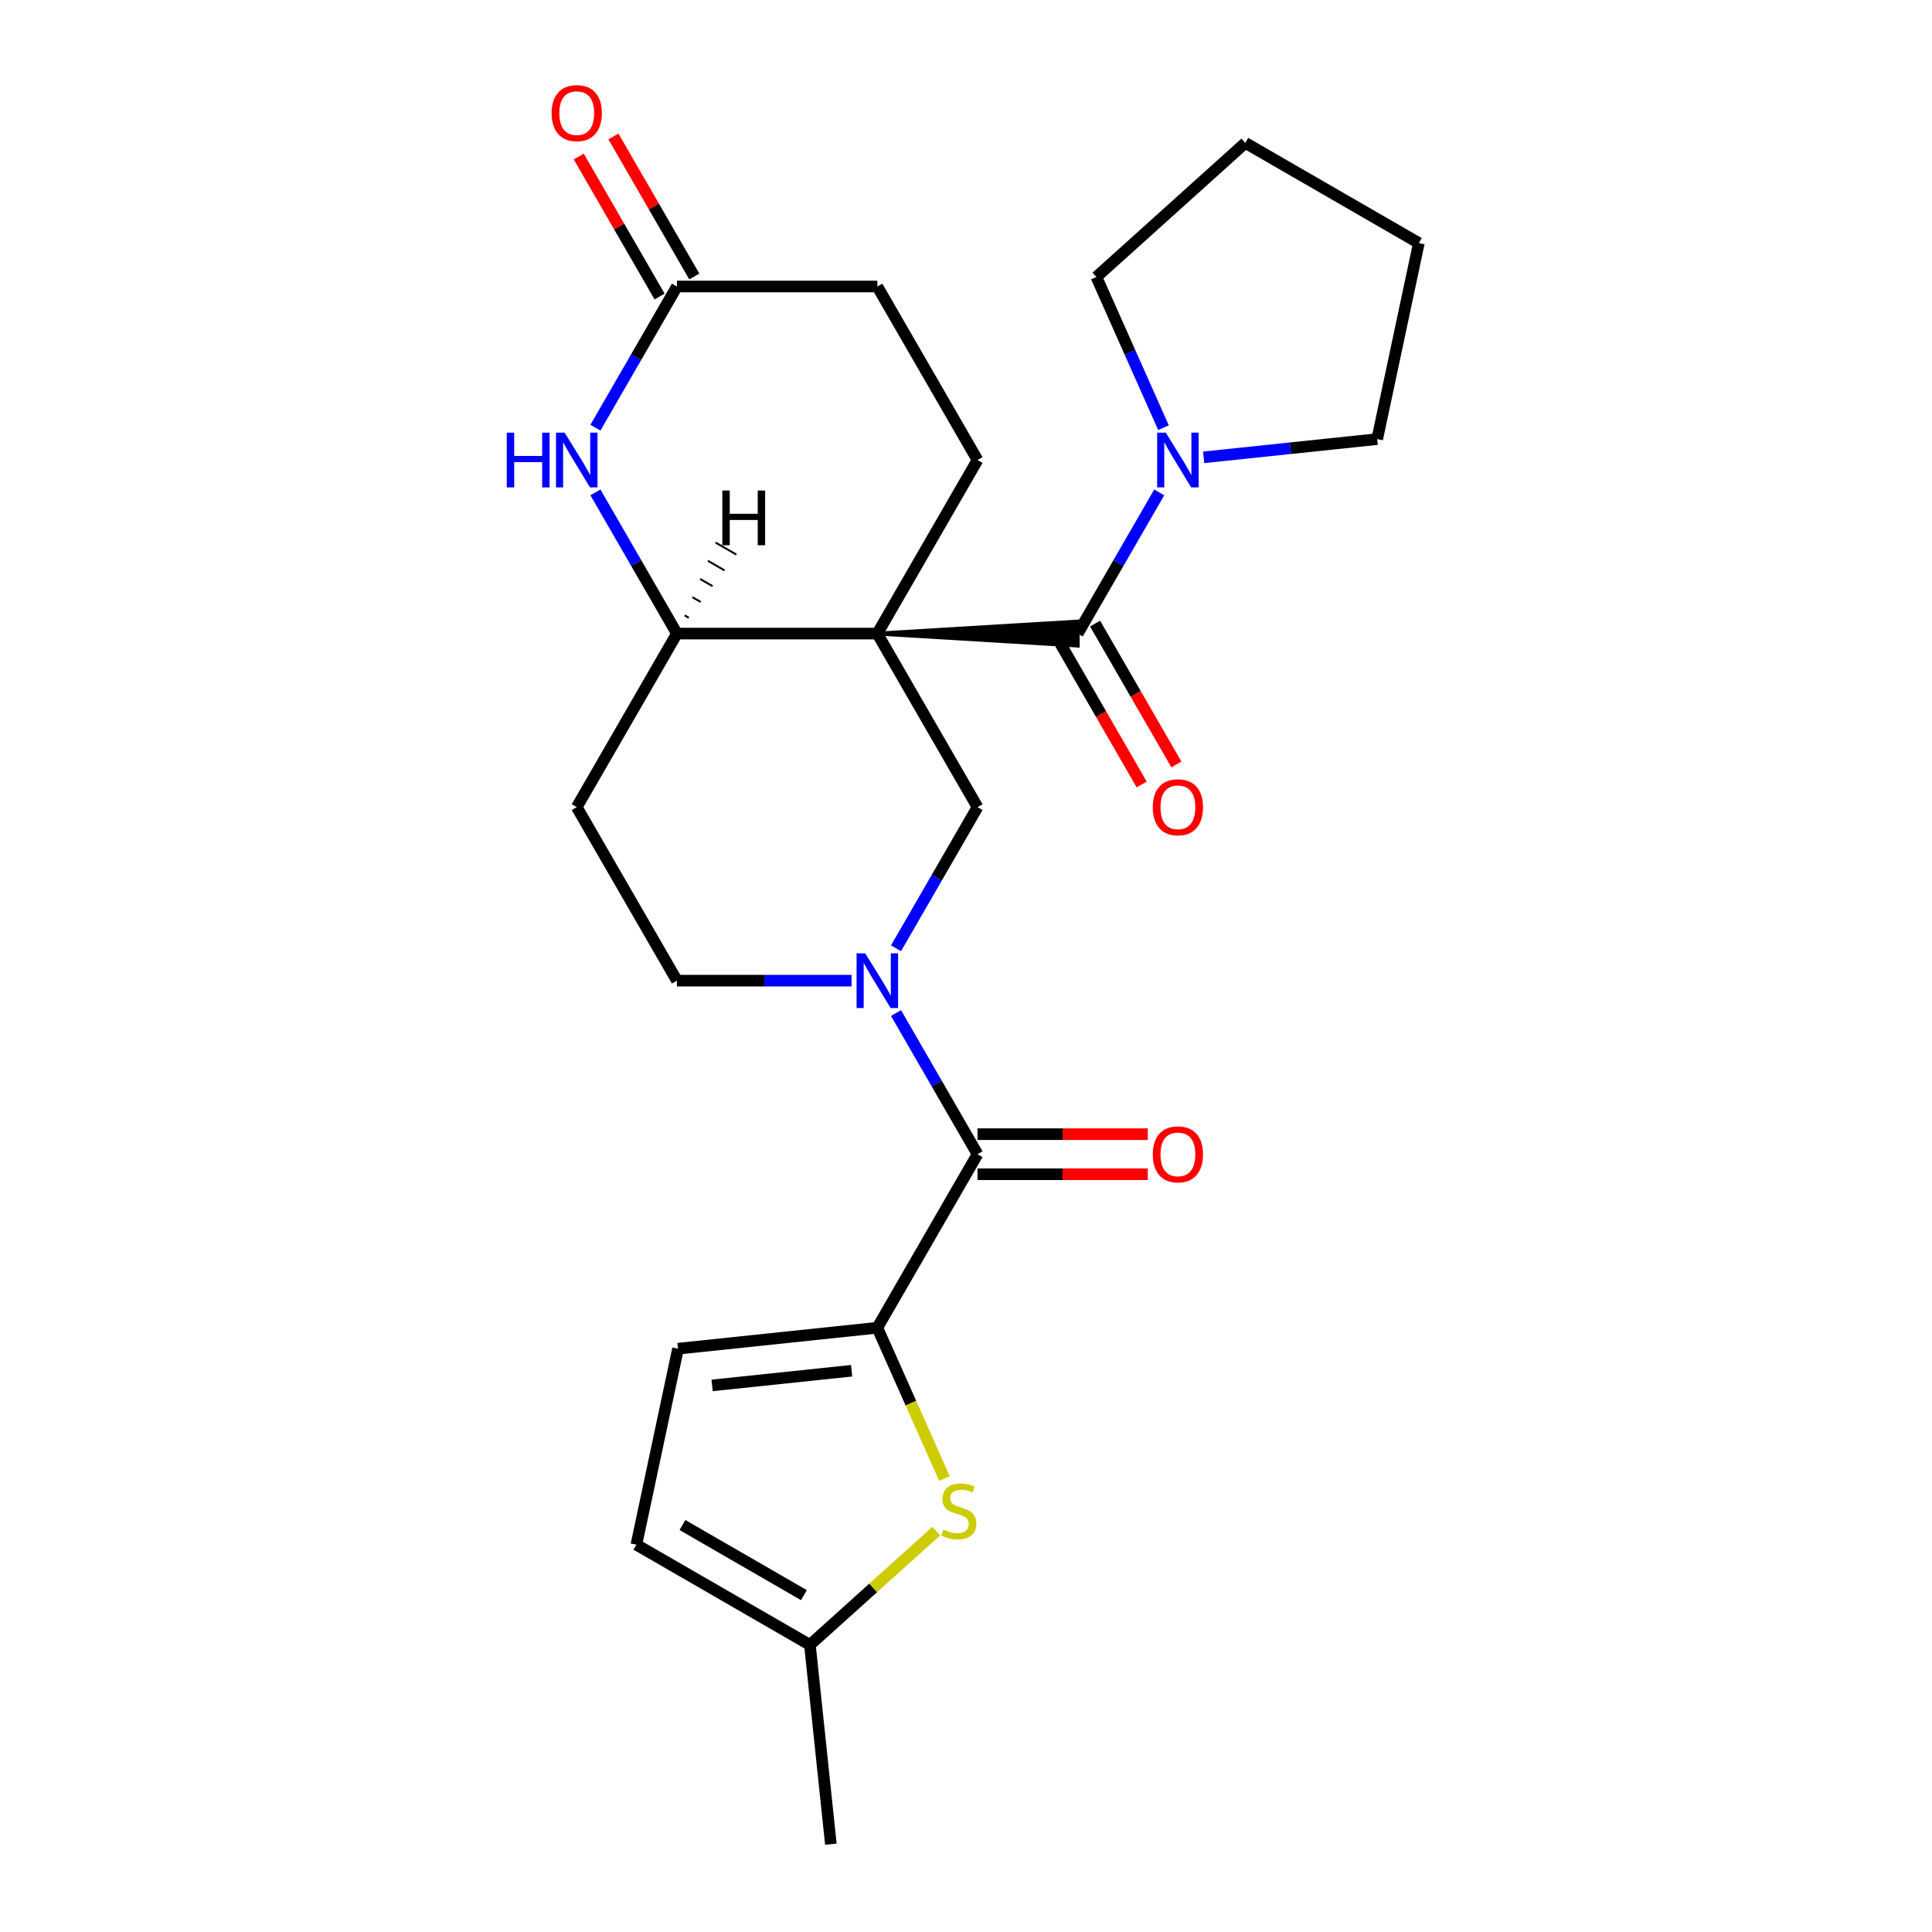 <?xml version='1.0' encoding='iso-8859-1'?>
<svg version='1.1' baseProfile='full'
              xmlns='http://www.w3.org/2000/svg'
                      xmlns:rdkit='http://www.rdkit.org/xml'
                      xmlns:xlink='http://www.w3.org/1999/xlink'
                  xml:space='preserve'
width='1000px' height='1000px' viewBox='0 0 1000 1000'>
<!-- END OF HEADER -->
<rect style='opacity:1.0;fill:#FFFFFF;stroke:none' width='1000' height='1000' x='0' y='0'> </rect>
<path class='bond-0' d='M 454.102,327.942 L 557.822,334.166 L 557.822,321.719 Z' style='fill:#000000;fill-rule:evenodd;fill-opacity:1;stroke:#000000;stroke-width:2px;stroke-linecap:butt;stroke-linejoin:miter;stroke-opacity:1;' />
<path class='bond-4' d='M 454.102,327.942 L 505.962,417.766' style='fill:none;fill-rule:evenodd;stroke:#000000;stroke-width:6px;stroke-linecap:butt;stroke-linejoin:miter;stroke-opacity:1' />
<path class='bond-5' d='M 454.102,327.942 L 350.382,327.942' style='fill:none;fill-rule:evenodd;stroke:#000000;stroke-width:6px;stroke-linecap:butt;stroke-linejoin:miter;stroke-opacity:1' />
<path class='bond-10' d='M 454.102,327.942 L 505.962,238.118' style='fill:none;fill-rule:evenodd;stroke:#000000;stroke-width:6px;stroke-linecap:butt;stroke-linejoin:miter;stroke-opacity:1' />
<path class='bond-8' d='M 557.822,327.942 L 578.916,291.407' style='fill:none;fill-rule:evenodd;stroke:#000000;stroke-width:6px;stroke-linecap:butt;stroke-linejoin:miter;stroke-opacity:1' />
<path class='bond-8' d='M 578.916,291.407 L 600.01,254.871' style='fill:none;fill-rule:evenodd;stroke:#0000FF;stroke-width:6px;stroke-linecap:butt;stroke-linejoin:miter;stroke-opacity:1' />
<path class='bond-16' d='M 548.84,333.128 L 569.887,369.584' style='fill:none;fill-rule:evenodd;stroke:#000000;stroke-width:6px;stroke-linecap:butt;stroke-linejoin:miter;stroke-opacity:1' />
<path class='bond-16' d='M 569.887,369.584 L 590.935,406.039' style='fill:none;fill-rule:evenodd;stroke:#FF0000;stroke-width:6px;stroke-linecap:butt;stroke-linejoin:miter;stroke-opacity:1' />
<path class='bond-16' d='M 566.804,322.756 L 587.852,359.212' style='fill:none;fill-rule:evenodd;stroke:#000000;stroke-width:6px;stroke-linecap:butt;stroke-linejoin:miter;stroke-opacity:1' />
<path class='bond-16' d='M 587.852,359.212 L 608.9,395.667' style='fill:none;fill-rule:evenodd;stroke:#FF0000;stroke-width:6px;stroke-linecap:butt;stroke-linejoin:miter;stroke-opacity:1' />
<path class='bond-1' d='M 463.774,490.838 L 484.868,454.302' style='fill:none;fill-rule:evenodd;stroke:#0000FF;stroke-width:6px;stroke-linecap:butt;stroke-linejoin:miter;stroke-opacity:1' />
<path class='bond-1' d='M 484.868,454.302 L 505.962,417.766' style='fill:none;fill-rule:evenodd;stroke:#000000;stroke-width:6px;stroke-linecap:butt;stroke-linejoin:miter;stroke-opacity:1' />
<path class='bond-3' d='M 463.774,524.344 L 484.868,560.879' style='fill:none;fill-rule:evenodd;stroke:#0000FF;stroke-width:6px;stroke-linecap:butt;stroke-linejoin:miter;stroke-opacity:1' />
<path class='bond-3' d='M 484.868,560.879 L 505.962,597.415' style='fill:none;fill-rule:evenodd;stroke:#000000;stroke-width:6px;stroke-linecap:butt;stroke-linejoin:miter;stroke-opacity:1' />
<path class='bond-26' d='M 440.769,507.591 L 395.576,507.591' style='fill:none;fill-rule:evenodd;stroke:#0000FF;stroke-width:6px;stroke-linecap:butt;stroke-linejoin:miter;stroke-opacity:1' />
<path class='bond-26' d='M 395.576,507.591 L 350.382,507.591' style='fill:none;fill-rule:evenodd;stroke:#000000;stroke-width:6px;stroke-linecap:butt;stroke-linejoin:miter;stroke-opacity:1' />
<path class='bond-2' d='M 454.102,687.239 L 505.962,597.415' style='fill:none;fill-rule:evenodd;stroke:#000000;stroke-width:6px;stroke-linecap:butt;stroke-linejoin:miter;stroke-opacity:1' />
<path class='bond-6' d='M 454.102,687.239 L 471.475,726.259' style='fill:none;fill-rule:evenodd;stroke:#000000;stroke-width:6px;stroke-linecap:butt;stroke-linejoin:miter;stroke-opacity:1' />
<path class='bond-6' d='M 471.475,726.259 L 488.848,765.279' style='fill:none;fill-rule:evenodd;stroke:#CCCC00;stroke-width:6px;stroke-linecap:butt;stroke-linejoin:miter;stroke-opacity:1' />
<path class='bond-9' d='M 454.102,687.239 L 350.95,698.08' style='fill:none;fill-rule:evenodd;stroke:#000000;stroke-width:6px;stroke-linecap:butt;stroke-linejoin:miter;stroke-opacity:1' />
<path class='bond-9' d='M 440.798,709.495 L 368.592,717.084' style='fill:none;fill-rule:evenodd;stroke:#000000;stroke-width:6px;stroke-linecap:butt;stroke-linejoin:miter;stroke-opacity:1' />
<path class='bond-17' d='M 505.962,607.787 L 550.026,607.787' style='fill:none;fill-rule:evenodd;stroke:#000000;stroke-width:6px;stroke-linecap:butt;stroke-linejoin:miter;stroke-opacity:1' />
<path class='bond-17' d='M 550.026,607.787 L 594.089,607.787' style='fill:none;fill-rule:evenodd;stroke:#FF0000;stroke-width:6px;stroke-linecap:butt;stroke-linejoin:miter;stroke-opacity:1' />
<path class='bond-17' d='M 505.962,587.043 L 550.026,587.043' style='fill:none;fill-rule:evenodd;stroke:#000000;stroke-width:6px;stroke-linecap:butt;stroke-linejoin:miter;stroke-opacity:1' />
<path class='bond-17' d='M 550.026,587.043 L 594.089,587.043' style='fill:none;fill-rule:evenodd;stroke:#FF0000;stroke-width:6px;stroke-linecap:butt;stroke-linejoin:miter;stroke-opacity:1' />
<path class='bond-7' d='M 350.382,327.942 L 329.288,291.407' style='fill:none;fill-rule:evenodd;stroke:#000000;stroke-width:6px;stroke-linecap:butt;stroke-linejoin:miter;stroke-opacity:1' />
<path class='bond-7' d='M 329.288,291.407 L 308.195,254.871' style='fill:none;fill-rule:evenodd;stroke:#0000FF;stroke-width:6px;stroke-linecap:butt;stroke-linejoin:miter;stroke-opacity:1' />
<path class='bond-14' d='M 350.382,327.942 L 298.522,417.766' style='fill:none;fill-rule:evenodd;stroke:#000000;stroke-width:6px;stroke-linecap:butt;stroke-linejoin:miter;stroke-opacity:1' />
<path class='bond-29' d='M 356.54,319.766 L 354.384,318.521' style='fill:none;fill-rule:evenodd;stroke:#000000;stroke-width:1.0px;stroke-linecap:butt;stroke-linejoin:miter;stroke-opacity:1' />
<path class='bond-29' d='M 362.698,311.589 L 358.386,309.1' style='fill:none;fill-rule:evenodd;stroke:#000000;stroke-width:1.0px;stroke-linecap:butt;stroke-linejoin:miter;stroke-opacity:1' />
<path class='bond-29' d='M 368.856,303.413 L 362.389,299.679' style='fill:none;fill-rule:evenodd;stroke:#000000;stroke-width:1.0px;stroke-linecap:butt;stroke-linejoin:miter;stroke-opacity:1' />
<path class='bond-29' d='M 375.014,295.236 L 366.391,290.258' style='fill:none;fill-rule:evenodd;stroke:#000000;stroke-width:1.0px;stroke-linecap:butt;stroke-linejoin:miter;stroke-opacity:1' />
<path class='bond-29' d='M 381.172,287.06 L 370.393,280.837' style='fill:none;fill-rule:evenodd;stroke:#000000;stroke-width:1.0px;stroke-linecap:butt;stroke-linejoin:miter;stroke-opacity:1' />
<path class='bond-12' d='M 484.616,792.502 L 451.913,821.948' style='fill:none;fill-rule:evenodd;stroke:#CCCC00;stroke-width:6px;stroke-linecap:butt;stroke-linejoin:miter;stroke-opacity:1' />
<path class='bond-12' d='M 451.913,821.948 L 419.21,851.394' style='fill:none;fill-rule:evenodd;stroke:#000000;stroke-width:6px;stroke-linecap:butt;stroke-linejoin:miter;stroke-opacity:1' />
<path class='bond-11' d='M 308.195,221.365 L 329.288,184.83' style='fill:none;fill-rule:evenodd;stroke:#0000FF;stroke-width:6px;stroke-linecap:butt;stroke-linejoin:miter;stroke-opacity:1' />
<path class='bond-11' d='M 329.288,184.83 L 350.382,148.294' style='fill:none;fill-rule:evenodd;stroke:#000000;stroke-width:6px;stroke-linecap:butt;stroke-linejoin:miter;stroke-opacity:1' />
<path class='bond-20' d='M 623.015,236.717 L 667.924,231.997' style='fill:none;fill-rule:evenodd;stroke:#0000FF;stroke-width:6px;stroke-linecap:butt;stroke-linejoin:miter;stroke-opacity:1' />
<path class='bond-20' d='M 667.924,231.997 L 712.834,227.277' style='fill:none;fill-rule:evenodd;stroke:#000000;stroke-width:6px;stroke-linecap:butt;stroke-linejoin:miter;stroke-opacity:1' />
<path class='bond-21' d='M 602.223,221.365 L 584.859,182.365' style='fill:none;fill-rule:evenodd;stroke:#0000FF;stroke-width:6px;stroke-linecap:butt;stroke-linejoin:miter;stroke-opacity:1' />
<path class='bond-21' d='M 584.859,182.365 L 567.495,143.365' style='fill:none;fill-rule:evenodd;stroke:#000000;stroke-width:6px;stroke-linecap:butt;stroke-linejoin:miter;stroke-opacity:1' />
<path class='bond-13' d='M 350.95,698.08 L 329.386,799.534' style='fill:none;fill-rule:evenodd;stroke:#000000;stroke-width:6px;stroke-linecap:butt;stroke-linejoin:miter;stroke-opacity:1' />
<path class='bond-19' d='M 505.962,238.118 L 454.102,148.294' style='fill:none;fill-rule:evenodd;stroke:#000000;stroke-width:6px;stroke-linecap:butt;stroke-linejoin:miter;stroke-opacity:1' />
<path class='bond-18' d='M 359.365,143.108 L 338.444,106.873' style='fill:none;fill-rule:evenodd;stroke:#000000;stroke-width:6px;stroke-linecap:butt;stroke-linejoin:miter;stroke-opacity:1' />
<path class='bond-18' d='M 338.444,106.873 L 317.523,70.637' style='fill:none;fill-rule:evenodd;stroke:#FF0000;stroke-width:6px;stroke-linecap:butt;stroke-linejoin:miter;stroke-opacity:1' />
<path class='bond-18' d='M 341.4,153.48 L 320.479,117.245' style='fill:none;fill-rule:evenodd;stroke:#000000;stroke-width:6px;stroke-linecap:butt;stroke-linejoin:miter;stroke-opacity:1' />
<path class='bond-18' d='M 320.479,117.245 L 299.559,81.009' style='fill:none;fill-rule:evenodd;stroke:#FF0000;stroke-width:6px;stroke-linecap:butt;stroke-linejoin:miter;stroke-opacity:1' />
<path class='bond-25' d='M 350.382,148.294 L 454.102,148.294' style='fill:none;fill-rule:evenodd;stroke:#000000;stroke-width:6px;stroke-linecap:butt;stroke-linejoin:miter;stroke-opacity:1' />
<path class='bond-22' d='M 419.21,851.394 L 430.052,954.545' style='fill:none;fill-rule:evenodd;stroke:#000000;stroke-width:6px;stroke-linecap:butt;stroke-linejoin:miter;stroke-opacity:1' />
<path class='bond-28' d='M 419.21,851.394 L 329.386,799.534' style='fill:none;fill-rule:evenodd;stroke:#000000;stroke-width:6px;stroke-linecap:butt;stroke-linejoin:miter;stroke-opacity:1' />
<path class='bond-28' d='M 416.108,825.65 L 353.231,789.348' style='fill:none;fill-rule:evenodd;stroke:#000000;stroke-width:6px;stroke-linecap:butt;stroke-linejoin:miter;stroke-opacity:1' />
<path class='bond-15' d='M 298.522,417.766 L 350.382,507.591' style='fill:none;fill-rule:evenodd;stroke:#000000;stroke-width:6px;stroke-linecap:butt;stroke-linejoin:miter;stroke-opacity:1' />
<path class='bond-23' d='M 712.834,227.277 L 734.398,125.823' style='fill:none;fill-rule:evenodd;stroke:#000000;stroke-width:6px;stroke-linecap:butt;stroke-linejoin:miter;stroke-opacity:1' />
<path class='bond-24' d='M 567.495,143.365 L 644.574,73.963' style='fill:none;fill-rule:evenodd;stroke:#000000;stroke-width:6px;stroke-linecap:butt;stroke-linejoin:miter;stroke-opacity:1' />
<path class='bond-27' d='M 734.398,125.823 L 644.574,73.963' style='fill:none;fill-rule:evenodd;stroke:#000000;stroke-width:6px;stroke-linecap:butt;stroke-linejoin:miter;stroke-opacity:1' />
<path  class='atom-2' d='M 447.842 493.431
L 457.122 508.431
Q 458.042 509.911, 459.522 512.591
Q 461.002 515.271, 461.082 515.431
L 461.082 493.431
L 464.842 493.431
L 464.842 521.751
L 460.962 521.751
L 451.002 505.351
Q 449.842 503.431, 448.602 501.231
Q 447.402 499.031, 447.042 498.351
L 447.042 521.751
L 443.362 521.751
L 443.362 493.431
L 447.842 493.431
' fill='#0000FF'/>
<path  class='atom-7' d='M 488.289 791.712
Q 488.609 791.832, 489.929 792.392
Q 491.249 792.952, 492.689 793.312
Q 494.169 793.632, 495.609 793.632
Q 498.289 793.632, 499.849 792.352
Q 501.409 791.032, 501.409 788.752
Q 501.409 787.192, 500.609 786.232
Q 499.849 785.272, 498.649 784.752
Q 497.449 784.232, 495.449 783.632
Q 492.929 782.872, 491.409 782.152
Q 489.929 781.432, 488.849 779.912
Q 487.809 778.392, 487.809 775.832
Q 487.809 772.272, 490.209 770.072
Q 492.649 767.872, 497.449 767.872
Q 500.729 767.872, 504.449 769.432
L 503.529 772.512
Q 500.129 771.112, 497.569 771.112
Q 494.809 771.112, 493.289 772.272
Q 491.769 773.392, 491.809 775.352
Q 491.809 776.872, 492.569 777.792
Q 493.369 778.712, 494.489 779.232
Q 495.649 779.752, 497.569 780.352
Q 500.129 781.152, 501.649 781.952
Q 503.169 782.752, 504.249 784.392
Q 505.369 785.992, 505.369 788.752
Q 505.369 792.672, 502.729 794.792
Q 500.129 796.872, 495.769 796.872
Q 493.249 796.872, 491.329 796.312
Q 489.449 795.792, 487.209 794.872
L 488.289 791.712
' fill='#CCCC00'/>
<path  class='atom-8' d='M 262.302 223.958
L 266.142 223.958
L 266.142 235.998
L 280.622 235.998
L 280.622 223.958
L 284.462 223.958
L 284.462 252.278
L 280.622 252.278
L 280.622 239.198
L 266.142 239.198
L 266.142 252.278
L 262.302 252.278
L 262.302 223.958
' fill='#0000FF'/>
<path  class='atom-8' d='M 292.262 223.958
L 301.542 238.958
Q 302.462 240.438, 303.942 243.118
Q 305.422 245.798, 305.502 245.958
L 305.502 223.958
L 309.262 223.958
L 309.262 252.278
L 305.382 252.278
L 295.422 235.878
Q 294.262 233.958, 293.022 231.758
Q 291.822 229.558, 291.462 228.878
L 291.462 252.278
L 287.782 252.278
L 287.782 223.958
L 292.262 223.958
' fill='#0000FF'/>
<path  class='atom-9' d='M 603.422 223.958
L 612.702 238.958
Q 613.622 240.438, 615.102 243.118
Q 616.582 245.798, 616.662 245.958
L 616.662 223.958
L 620.422 223.958
L 620.422 252.278
L 616.542 252.278
L 606.582 235.878
Q 605.422 233.958, 604.182 231.758
Q 602.982 229.558, 602.622 228.878
L 602.622 252.278
L 598.942 252.278
L 598.942 223.958
L 603.422 223.958
' fill='#0000FF'/>
<path  class='atom-17' d='M 596.682 417.846
Q 596.682 411.046, 600.042 407.246
Q 603.402 403.446, 609.682 403.446
Q 615.962 403.446, 619.322 407.246
Q 622.682 411.046, 622.682 417.846
Q 622.682 424.726, 619.282 428.646
Q 615.882 432.526, 609.682 432.526
Q 603.442 432.526, 600.042 428.646
Q 596.682 424.766, 596.682 417.846
M 609.682 429.326
Q 614.002 429.326, 616.322 426.446
Q 618.682 423.526, 618.682 417.846
Q 618.682 412.286, 616.322 409.486
Q 614.002 406.646, 609.682 406.646
Q 605.362 406.646, 603.002 409.446
Q 600.682 412.246, 600.682 417.846
Q 600.682 423.566, 603.002 426.446
Q 605.362 429.326, 609.682 429.326
' fill='#FF0000'/>
<path  class='atom-18' d='M 596.682 597.495
Q 596.682 590.695, 600.042 586.895
Q 603.402 583.095, 609.682 583.095
Q 615.962 583.095, 619.322 586.895
Q 622.682 590.695, 622.682 597.495
Q 622.682 604.375, 619.282 608.295
Q 615.882 612.175, 609.682 612.175
Q 603.442 612.175, 600.042 608.295
Q 596.682 604.415, 596.682 597.495
M 609.682 608.975
Q 614.002 608.975, 616.322 606.095
Q 618.682 603.175, 618.682 597.495
Q 618.682 591.935, 616.322 589.135
Q 614.002 586.295, 609.682 586.295
Q 605.362 586.295, 603.002 589.095
Q 600.682 591.895, 600.682 597.495
Q 600.682 603.215, 603.002 606.095
Q 605.362 608.975, 609.682 608.975
' fill='#FF0000'/>
<path  class='atom-19' d='M 285.522 58.55
Q 285.522 51.75, 288.882 47.95
Q 292.242 44.15, 298.522 44.15
Q 304.802 44.15, 308.162 47.95
Q 311.522 51.75, 311.522 58.55
Q 311.522 65.43, 308.122 69.35
Q 304.722 73.23, 298.522 73.23
Q 292.282 73.23, 288.882 69.35
Q 285.522 65.47, 285.522 58.55
M 298.522 70.03
Q 302.842 70.03, 305.162 67.15
Q 307.522 64.23, 307.522 58.55
Q 307.522 52.99, 305.162 50.19
Q 302.842 47.35, 298.522 47.35
Q 294.202 47.35, 291.842 50.15
Q 289.522 52.95, 289.522 58.55
Q 289.522 64.27, 291.842 67.15
Q 294.202 70.03, 298.522 70.03
' fill='#FF0000'/>
<path  class='atom-26' d='M 373.876 253.9
L 377.716 253.9
L 377.716 265.94
L 392.196 265.94
L 392.196 253.9
L 396.036 253.9
L 396.036 282.22
L 392.196 282.22
L 392.196 269.14
L 377.716 269.14
L 377.716 282.22
L 373.876 282.22
L 373.876 253.9
' fill='#000000'/>
</svg>
